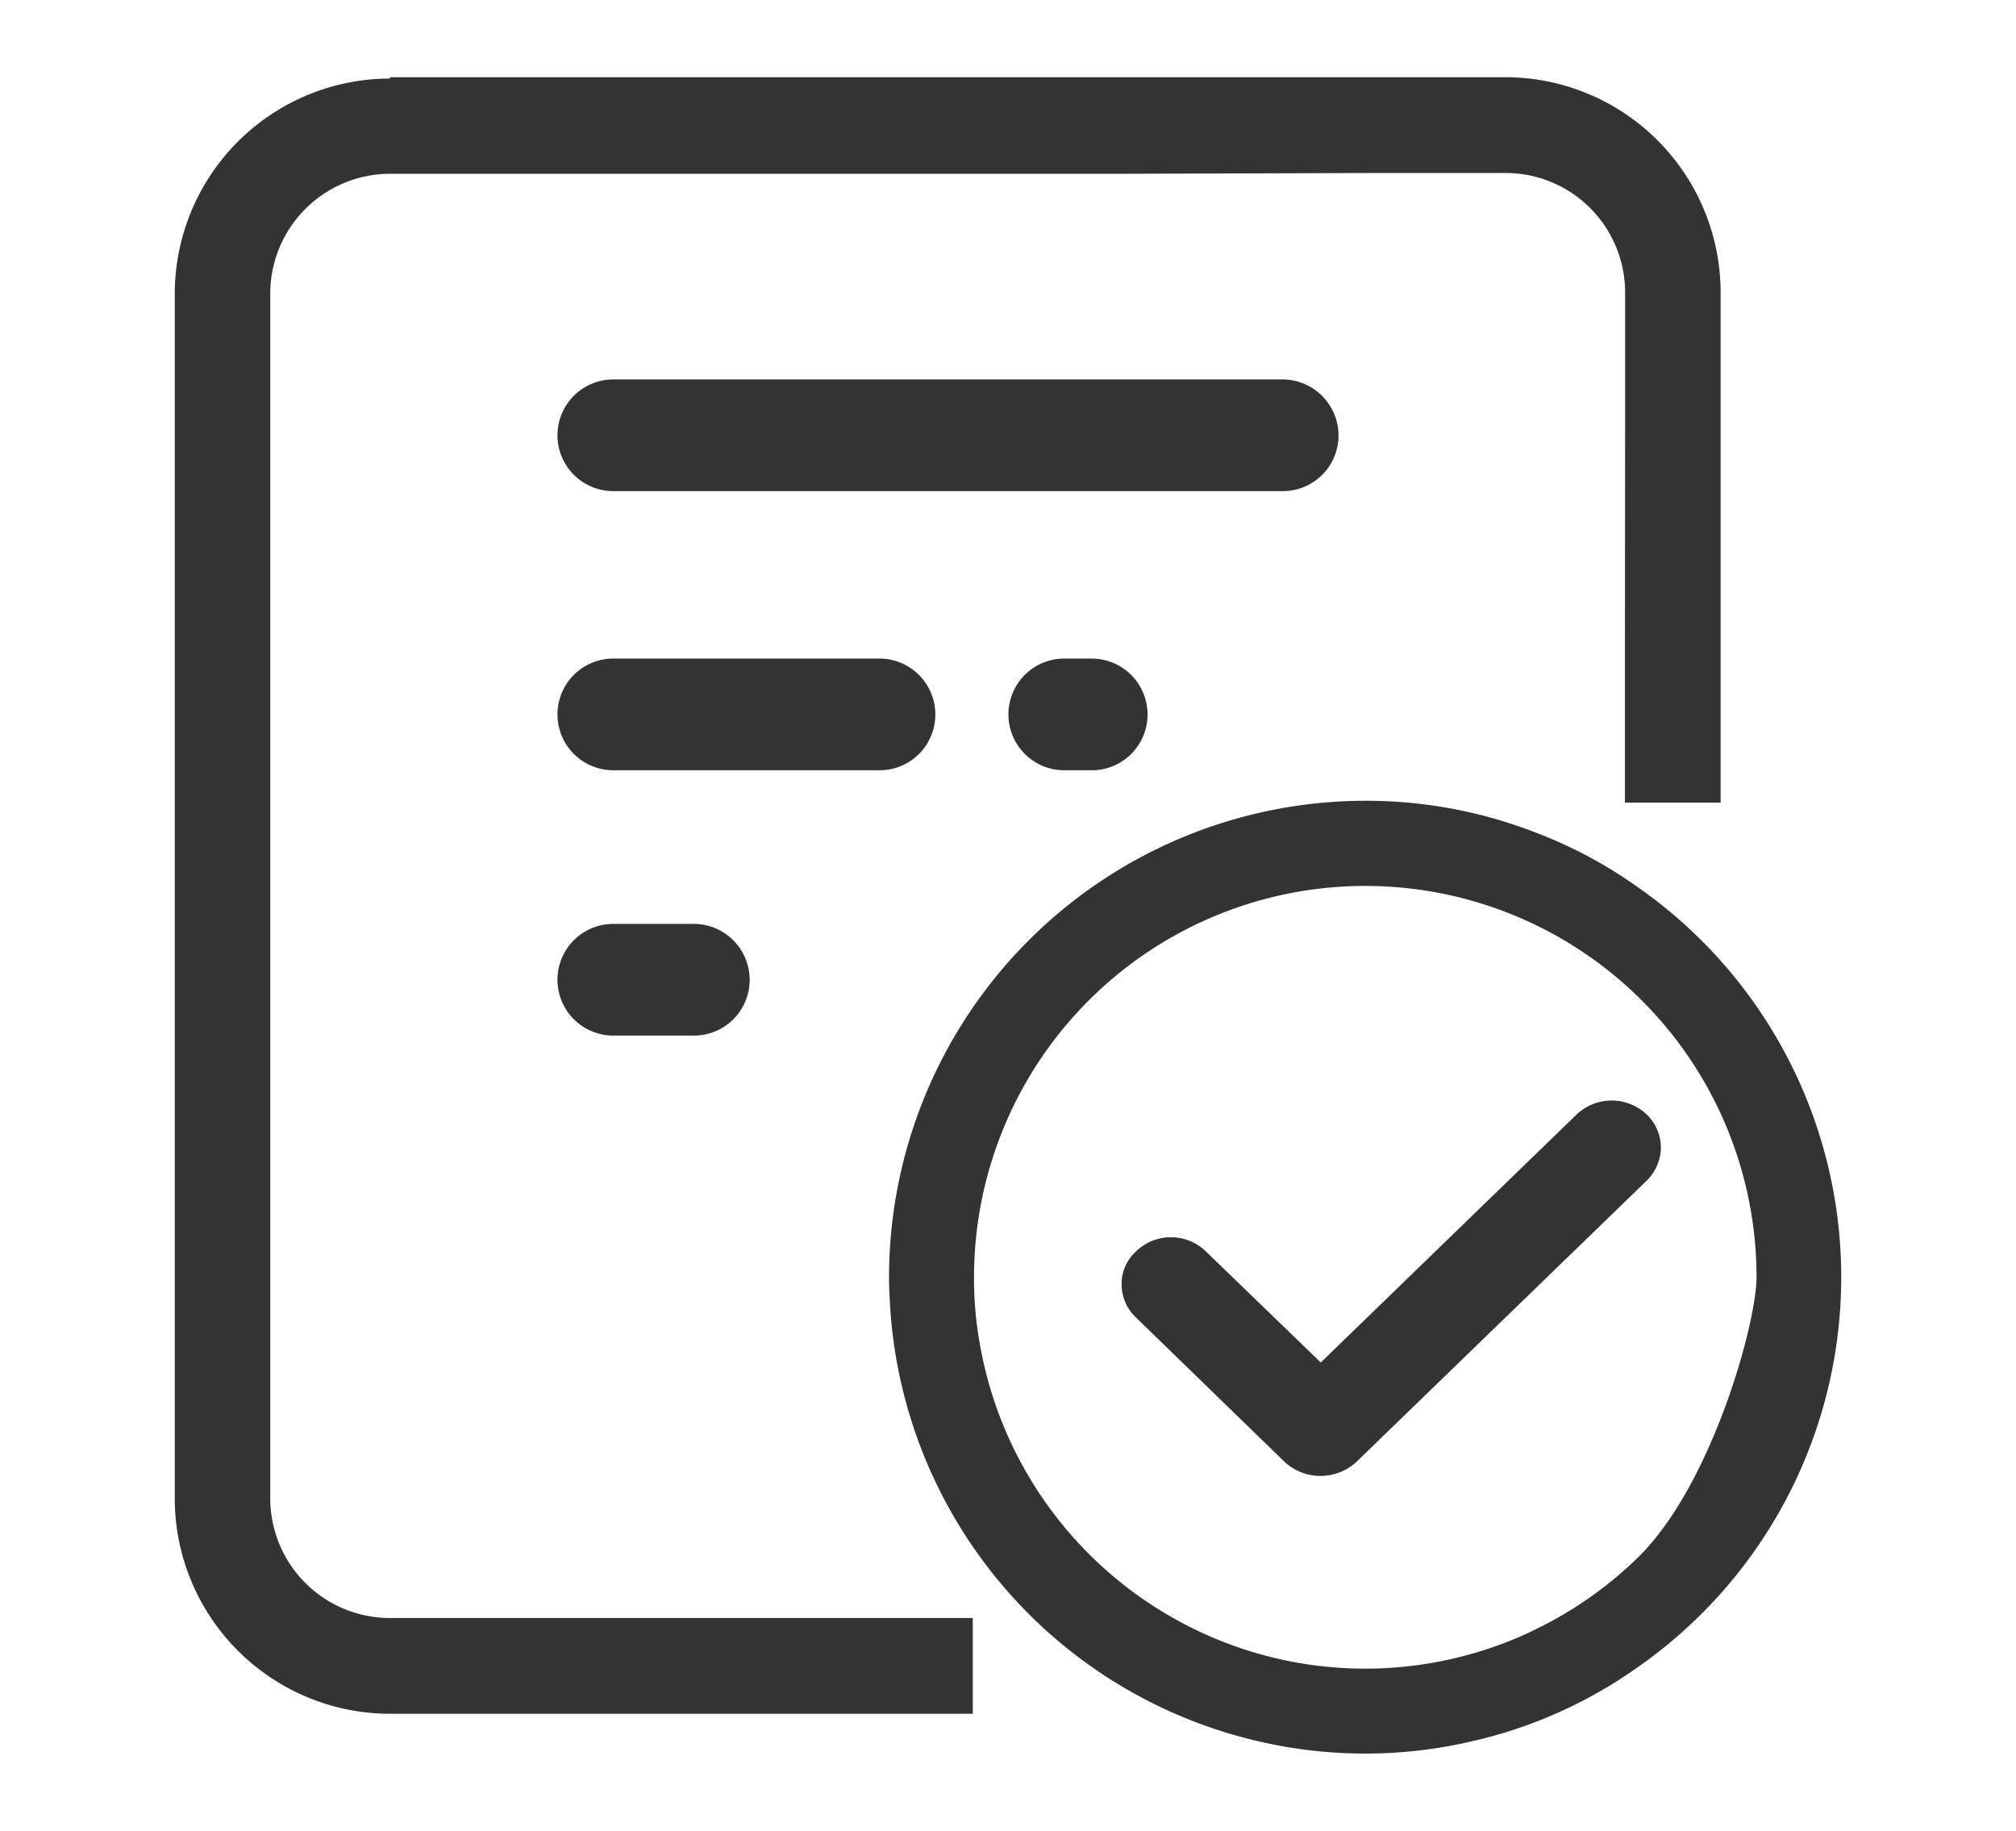 <svg xmlns="http://www.w3.org/2000/svg" width="76" height="69" viewBox="0 0 76 69">
  <defs>
    <style>
      .cls-1 {
        fill: #333;
        fill-rule: evenodd;
      }
    </style>
  </defs>
  <path id="_108" data-name="108" class="cls-1" d="M666.173,4753.98H644.2a4.512,4.512,0,0,1-4.512-4.5v-45.42a4.52,4.52,0,0,1,4.512-4.51h27.576l9.508-.03h4.98a4.505,4.505,0,0,1,4.5,4.5V4709l-0.007,9.48v4.77h3.608v-19.23a8.122,8.122,0,0,0-8.112-8.11H644.2v0.05a8.122,8.122,0,0,0-8.112,8.11v45.41a8.122,8.122,0,0,0,8.112,8.11h21.972v-3.61Zm13.788-44.57a2.1,2.1,0,0,1-2.1,2.1h-25.24a2.105,2.105,0,0,1,0-4.21h25.24A2.117,2.117,0,0,1,679.961,4709.41Zm-15.2,10.52a2.1,2.1,0,0,1-2.1,2.1h-10.04a2.105,2.105,0,0,1,0-4.21h10.04A2.11,2.11,0,0,1,664.761,4719.93Zm26.486,6.51a17.025,17.025,0,0,0-3.72-2.01,17.653,17.653,0,0,0-6.56-1.25,17.971,17.971,0,0,0-17.952,17.96q0,0.39.024,0.78a17.959,17.959,0,0,0,13.832,16.69,17.716,17.716,0,0,0,8.192,0,17.474,17.474,0,0,0,6.184-2.78A17.92,17.92,0,0,0,691.247,4726.44Zm0,25.26a14.643,14.643,0,0,1-3.72,2.64,12.611,12.611,0,0,1-1.208.54,14.685,14.685,0,0,1-10.7,0,14.786,14.786,0,0,1-9.176-11.2,13.938,13.938,0,0,1-.224-2.54,14.748,14.748,0,0,1,29.5,0C695.711,4742.93,694,4749.02,691.247,4751.7Zm0.866-15.45a1.767,1.767,0,0,1-.528,1.24l-10.974,10.63a2,2,0,0,1-2.648.01l-5.644-5.48a1.721,1.721,0,0,1-.536-1.24,1.648,1.648,0,0,1,.536-1.24,1.892,1.892,0,0,1,2.647,0l4.325,4.18,9.638-9.34a1.922,1.922,0,0,1,2.656,0A1.732,1.732,0,0,1,692.113,4736.25Zm-19.352-16.32a2.1,2.1,0,0,1-2.1,2.1h-1.04a2.105,2.105,0,0,1,0-4.21h1.04A2.11,2.11,0,0,1,672.761,4719.93Zm-15,10a2.1,2.1,0,0,1-2.1,2.1h-3.04a2.105,2.105,0,0,1,0-4.21h3.04A2.11,2.11,0,0,1,657.761,4729.93Z" transform="translate(-629.5 -4693)"/>
</svg>

